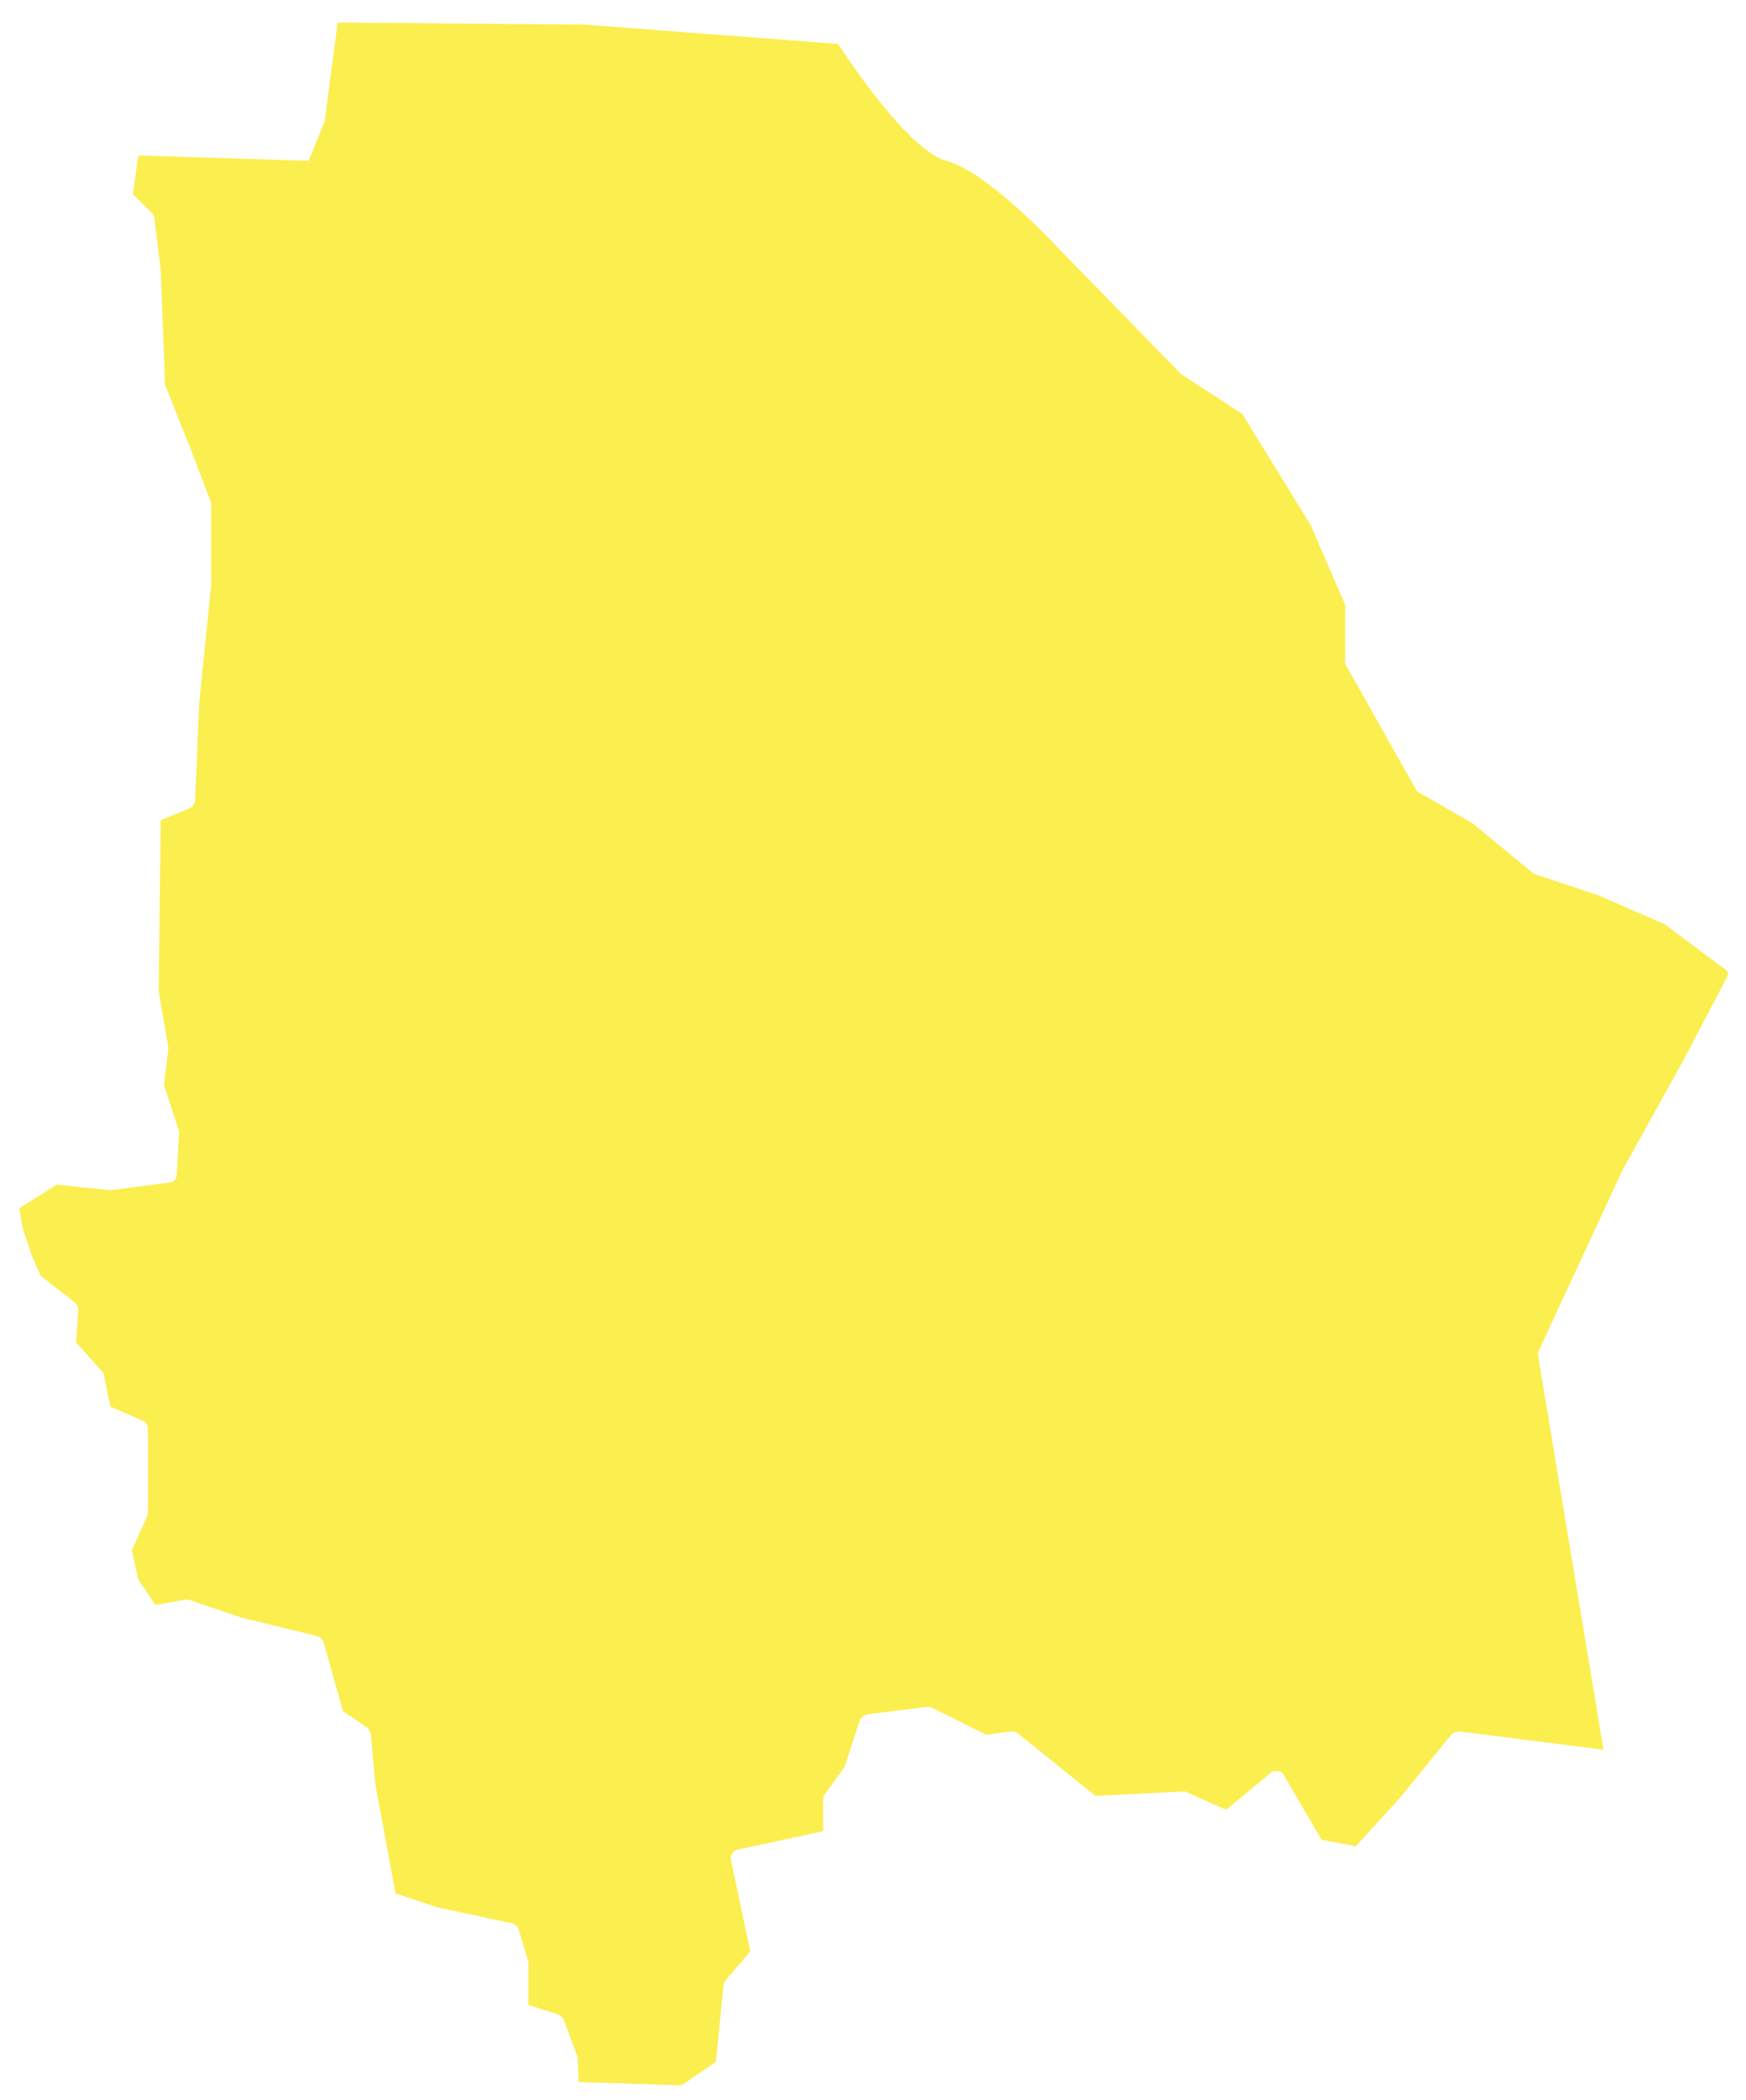 <?xml version="1.0" encoding="utf-8"?>
<!-- Generator: Adobe Illustrator 27.0.0, SVG Export Plug-In . SVG Version: 6.00 Build 0)  -->
<svg version="1.1" id="Capa_1" xmlns="http://www.w3.org/2000/svg" xmlns:xlink="http://www.w3.org/1999/xlink" x="0px" y="0px"
	 viewBox="0 0 162.9 195.9" style="enable-background:new 0 0 162.9 195.9;" xml:space="preserve">
<style type="text/css">
	.st0{fill:#FBEE4F;}
</style>
<path class="st0" d="M12.4,18.1l1.8,1.8c0.1,0.1,0.2,0.3,0.2,0.5l0.6,4.8l0.4,10.7l2.4,6l1.9,5c0,0.1,0,0.2,0,0.3v7.3
	c0,0,0,0.1,0,0.1l-1.1,10.8l-0.4,9.2c0,0.3-0.2,0.6-0.5,0.8L15,76.5l-0.2,15.9l0.9,5.3c0,0.1,0,0.2,0,0.2l-0.4,3.3l1.4,4.3
	c0,0.1,0,0.2,0,0.3l-0.2,3.7c0,0.4-0.3,0.8-0.7,0.8l-5.4,0.7c-0.1,0-0.1,0-0.2,0l-4.9-0.5l-3.5,2.2l0.3,1.8l0.9,2.7l0.8,1.8l3.2,2.5
	c0.2,0.2,0.3,0.4,0.3,0.7l-0.2,3l2.4,2.7c0.1,0.1,0.2,0.2,0.2,0.4l0.6,2.9l3,1.3c0.3,0.1,0.5,0.4,0.5,0.8v7.8c0,0.1,0,0.2-0.1,0.4
	l-1.4,3.1l0.6,2.7l1.6,2.4l2.8-0.5l0,0c0,0,0,0,0,0c0.1,0,0.2,0,0.3,0c0,0,0,0,0,0c0,0,0,0,0,0s0,0,0,0l5,1.7l7,1.7
	c0.3,0.1,0.5,0.3,0.6,0.6l1.8,6.4l2.2,1.5c0.2,0.1,0.3,0.4,0.4,0.6l0.4,4.6l1.9,10.3l3.9,1.3l7,1.5c0.3,0.1,0.5,0.3,0.6,0.6l0.9,3
	c0,0.1,0,0.2,0,0.3v3.7l2.8,0.9c0.2,0.1,0.4,0.3,0.5,0.5l1.3,3.5c0,0.1,0,0.2,0,0.3l0.1,2l9.6,0.3l3.2-2.2l0.7-7.1
	c0-0.2,0.1-0.3,0.2-0.5l2.3-2.7l-1.8-8.5c-0.1-0.5,0.2-0.9,0.7-1l7.9-1.7v-3c0-0.2,0.1-0.4,0.2-0.5l1.8-2.5l1.4-4.3
	c0.1-0.3,0.4-0.5,0.7-0.6l5.6-0.7c0.2,0,0.3,0,0.5,0.1l5,2.5l2.3-0.3c0.2,0,0.5,0,0.7,0.2l7.2,5.8l8.2-0.4c0.1,0,0.3,0,0.4,0.1
	l3.6,1.6l4.1-3.4c0.2-0.2,0.4-0.2,0.7-0.2s0.5,0.2,0.6,0.4l3.5,6l3.2,0.6l4.1-4.5l4.8-5.9c0.2-0.2,0.5-0.3,0.8-0.3l13.4,1.7
	l-6.1-36.8c0-0.2,0-0.3,0.1-0.5l7.8-16.8l5.6-10.1l4.2-8l0-0.4l-5.9-4.4l-6.2-2.7l-6-2l-5.7-4.7l-5.2-3l-6.7-11.9v-5.5l-3.2-7.4
	l-6.4-10.4l-5.7-3.7L98.5,22.9c0,0-6.4-6.9-10.2-7.9S78.2,4.1,78.2,4.1L54.6,2.3L31.5,2.1l-1.2,9.2L28.8,15l-15.9-0.5L12.4,18.1
	L12.4,18.1z"/>
</svg>
